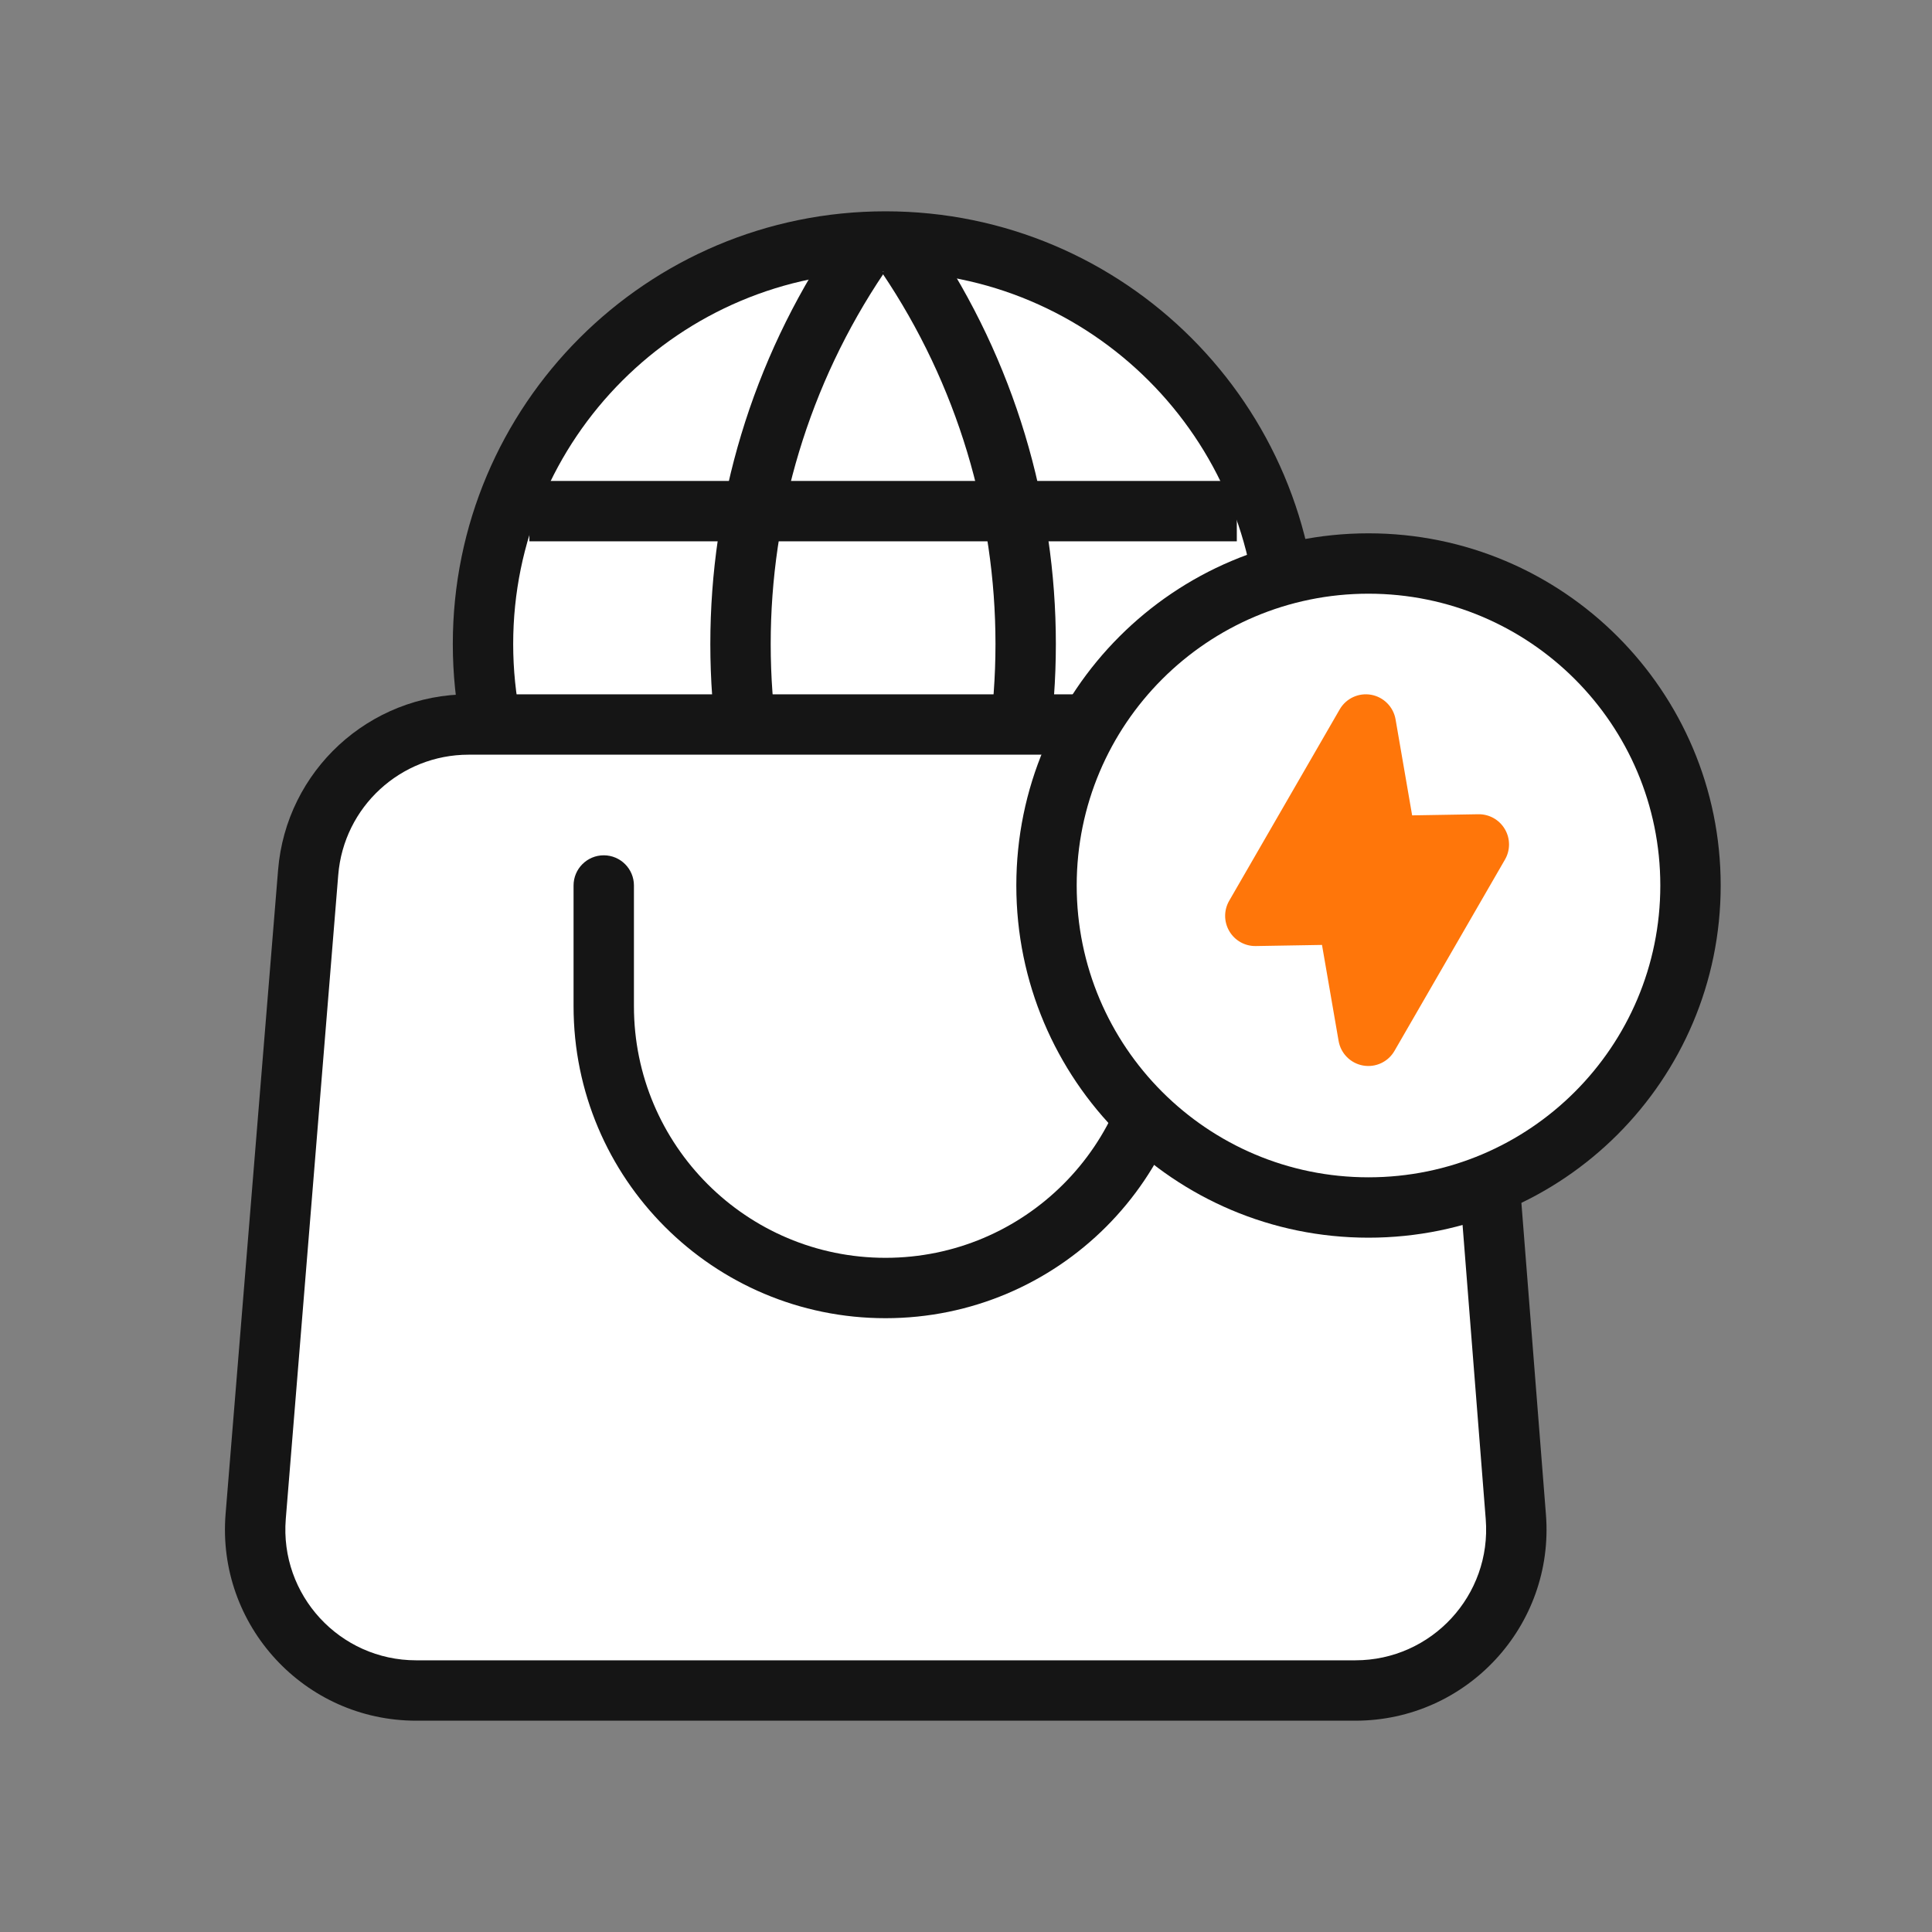 <svg width='64' height='64' viewBox='0 0 64 64' fill='none' xmlns='http://www.w3.org/2000/svg'><rect x="0" y="0" width="64" height="64" fill="#808080" stroke="none"/><path d='M42.667 21.333C42.667 28.697 36.697 34.667 29.333 34.667C21.97 34.667 16 28.697 16 21.333C16 13.97 21.97 8 29.333 8C36.697 8 42.667 13.97 42.667 21.333Z' fill='white' /><path fill-rule='evenodd' clip-rule='evenodd' d='M29.333 9C22.522 9 17 14.522 17 21.333C17 28.145 22.522 33.667 29.333 33.667C36.145 33.667 41.667 28.145 41.667 21.333C41.667 14.522 36.145 9 29.333 9ZM15 21.333C15 13.417 21.417 7 29.333 7C37.249 7 43.667 13.417 43.667 21.333C43.667 29.249 37.249 35.667 29.333 35.667C21.417 35.667 15 29.249 15 21.333Z' fill='#151515' /><path fill-rule='evenodd' clip-rule='evenodd' d='M27.633 7.913C22.163 16.024 22.163 26.643 27.633 34.754L29.291 33.636C24.277 26.2 24.277 16.466 29.291 9.031L27.633 7.913Z' fill='#151515' /><path fill-rule='evenodd' clip-rule='evenodd' d='M30.875 7.913C36.344 16.024 36.344 26.643 30.875 34.754L29.216 33.636C34.23 26.2 34.23 16.466 29.216 9.031L30.875 7.913Z' fill='#151515' /><path fill-rule='evenodd' clip-rule='evenodd' d='M17.537 17.932V15.932L40.971 15.932V17.932L17.537 17.932Z' fill='#151515' /><path fill-rule='evenodd' clip-rule='evenodd' d='M17.537 26.434V24.434L40.971 24.434V26.434L17.537 26.434Z' fill='#151515' /><path d='M10.208 28.9C10.434 26.132 12.746 24 15.524 24L43.217 24C46.001 24 48.316 26.14 48.534 28.915L50.214 50.248C50.458 53.349 48.008 56 44.897 56L13.786 56C10.669 56 8.217 53.34 8.47 50.233L10.208 28.9Z' fill='white' /><path fill-rule='evenodd' clip-rule='evenodd' d='M43.217 25L15.524 25C13.267 25 11.388 26.732 11.205 28.981L9.467 50.315C9.261 52.838 11.254 55 13.786 55L44.897 55C47.424 55 49.415 52.846 49.217 50.327L47.537 28.993C47.36 26.739 45.479 25 43.217 25ZM15.524 23L43.217 23C46.522 23 49.272 25.541 49.531 28.836L51.211 50.17C51.501 53.852 48.591 57 44.897 57L13.786 57C10.085 57 7.173 53.841 7.473 50.152L9.212 28.819C9.479 25.532 12.226 23 15.524 23Z' fill='#151515' /><path fill-rule='evenodd' clip-rule='evenodd' d='M29.333 41.667C24.731 41.667 21 37.936 21 33.333V29.333C21 28.781 20.552 28.333 20 28.333C19.448 28.333 19 28.781 19 29.333V33.333C19 39.04 23.626 43.667 29.333 43.667C35.04 43.667 39.667 39.04 39.667 33.333V29.333C39.667 28.781 39.219 28.333 38.667 28.333C38.114 28.333 37.667 28.781 37.667 29.333V33.333C37.667 37.936 33.936 41.667 29.333 41.667Z' fill='#151515' /><path d='M56 29.333C56 35.224 51.224 40 45.333 40C39.442 40 34.667 35.224 34.667 29.333C34.667 23.442 39.442 18.667 45.333 18.667C51.224 18.667 56 23.442 56 29.333Z' fill='white' /><path fill-rule='evenodd' clip-rule='evenodd' d='M45.333 19.667C39.995 19.667 35.667 23.995 35.667 29.333C35.667 34.672 39.995 39 45.333 39C50.672 39 55 34.672 55 29.333C55 23.995 50.672 19.667 45.333 19.667ZM33.667 29.333C33.667 22.89 38.89 17.667 45.333 17.667C51.777 17.667 57 22.89 57 29.333C57 35.777 51.777 41 45.333 41C38.89 41 33.667 35.777 33.667 29.333Z' fill='#151515' /><path d='M41.584 30.34L45.245 24L45.94 28.024L48.989 27.973L45.328 34.312L44.633 30.288L41.584 30.34Z' fill='#FF760A' /><path fill-rule='evenodd' clip-rule='evenodd' d='M40.723 30.847C40.54 30.536 40.538 30.152 40.718 29.84L44.379 23.5C44.589 23.135 45.005 22.942 45.42 23.015C45.834 23.089 46.158 23.415 46.23 23.83L46.779 27.01L48.972 26.973C49.332 26.967 49.667 27.155 49.85 27.466C50.033 27.776 50.035 28.161 49.855 28.473L46.194 34.812C45.984 35.177 45.568 35.371 45.153 35.297C44.739 35.223 44.415 34.898 44.343 34.483L43.793 31.302L41.601 31.339C41.241 31.346 40.905 31.157 40.723 30.847ZM43.334 29.31L44.616 29.288C45.109 29.28 45.534 29.632 45.618 30.118L45.843 31.42L47.239 29.002L45.957 29.024C45.464 29.032 45.039 28.68 44.955 28.195L44.73 26.892L43.334 29.31Z' fill='#FF760A' /></svg>